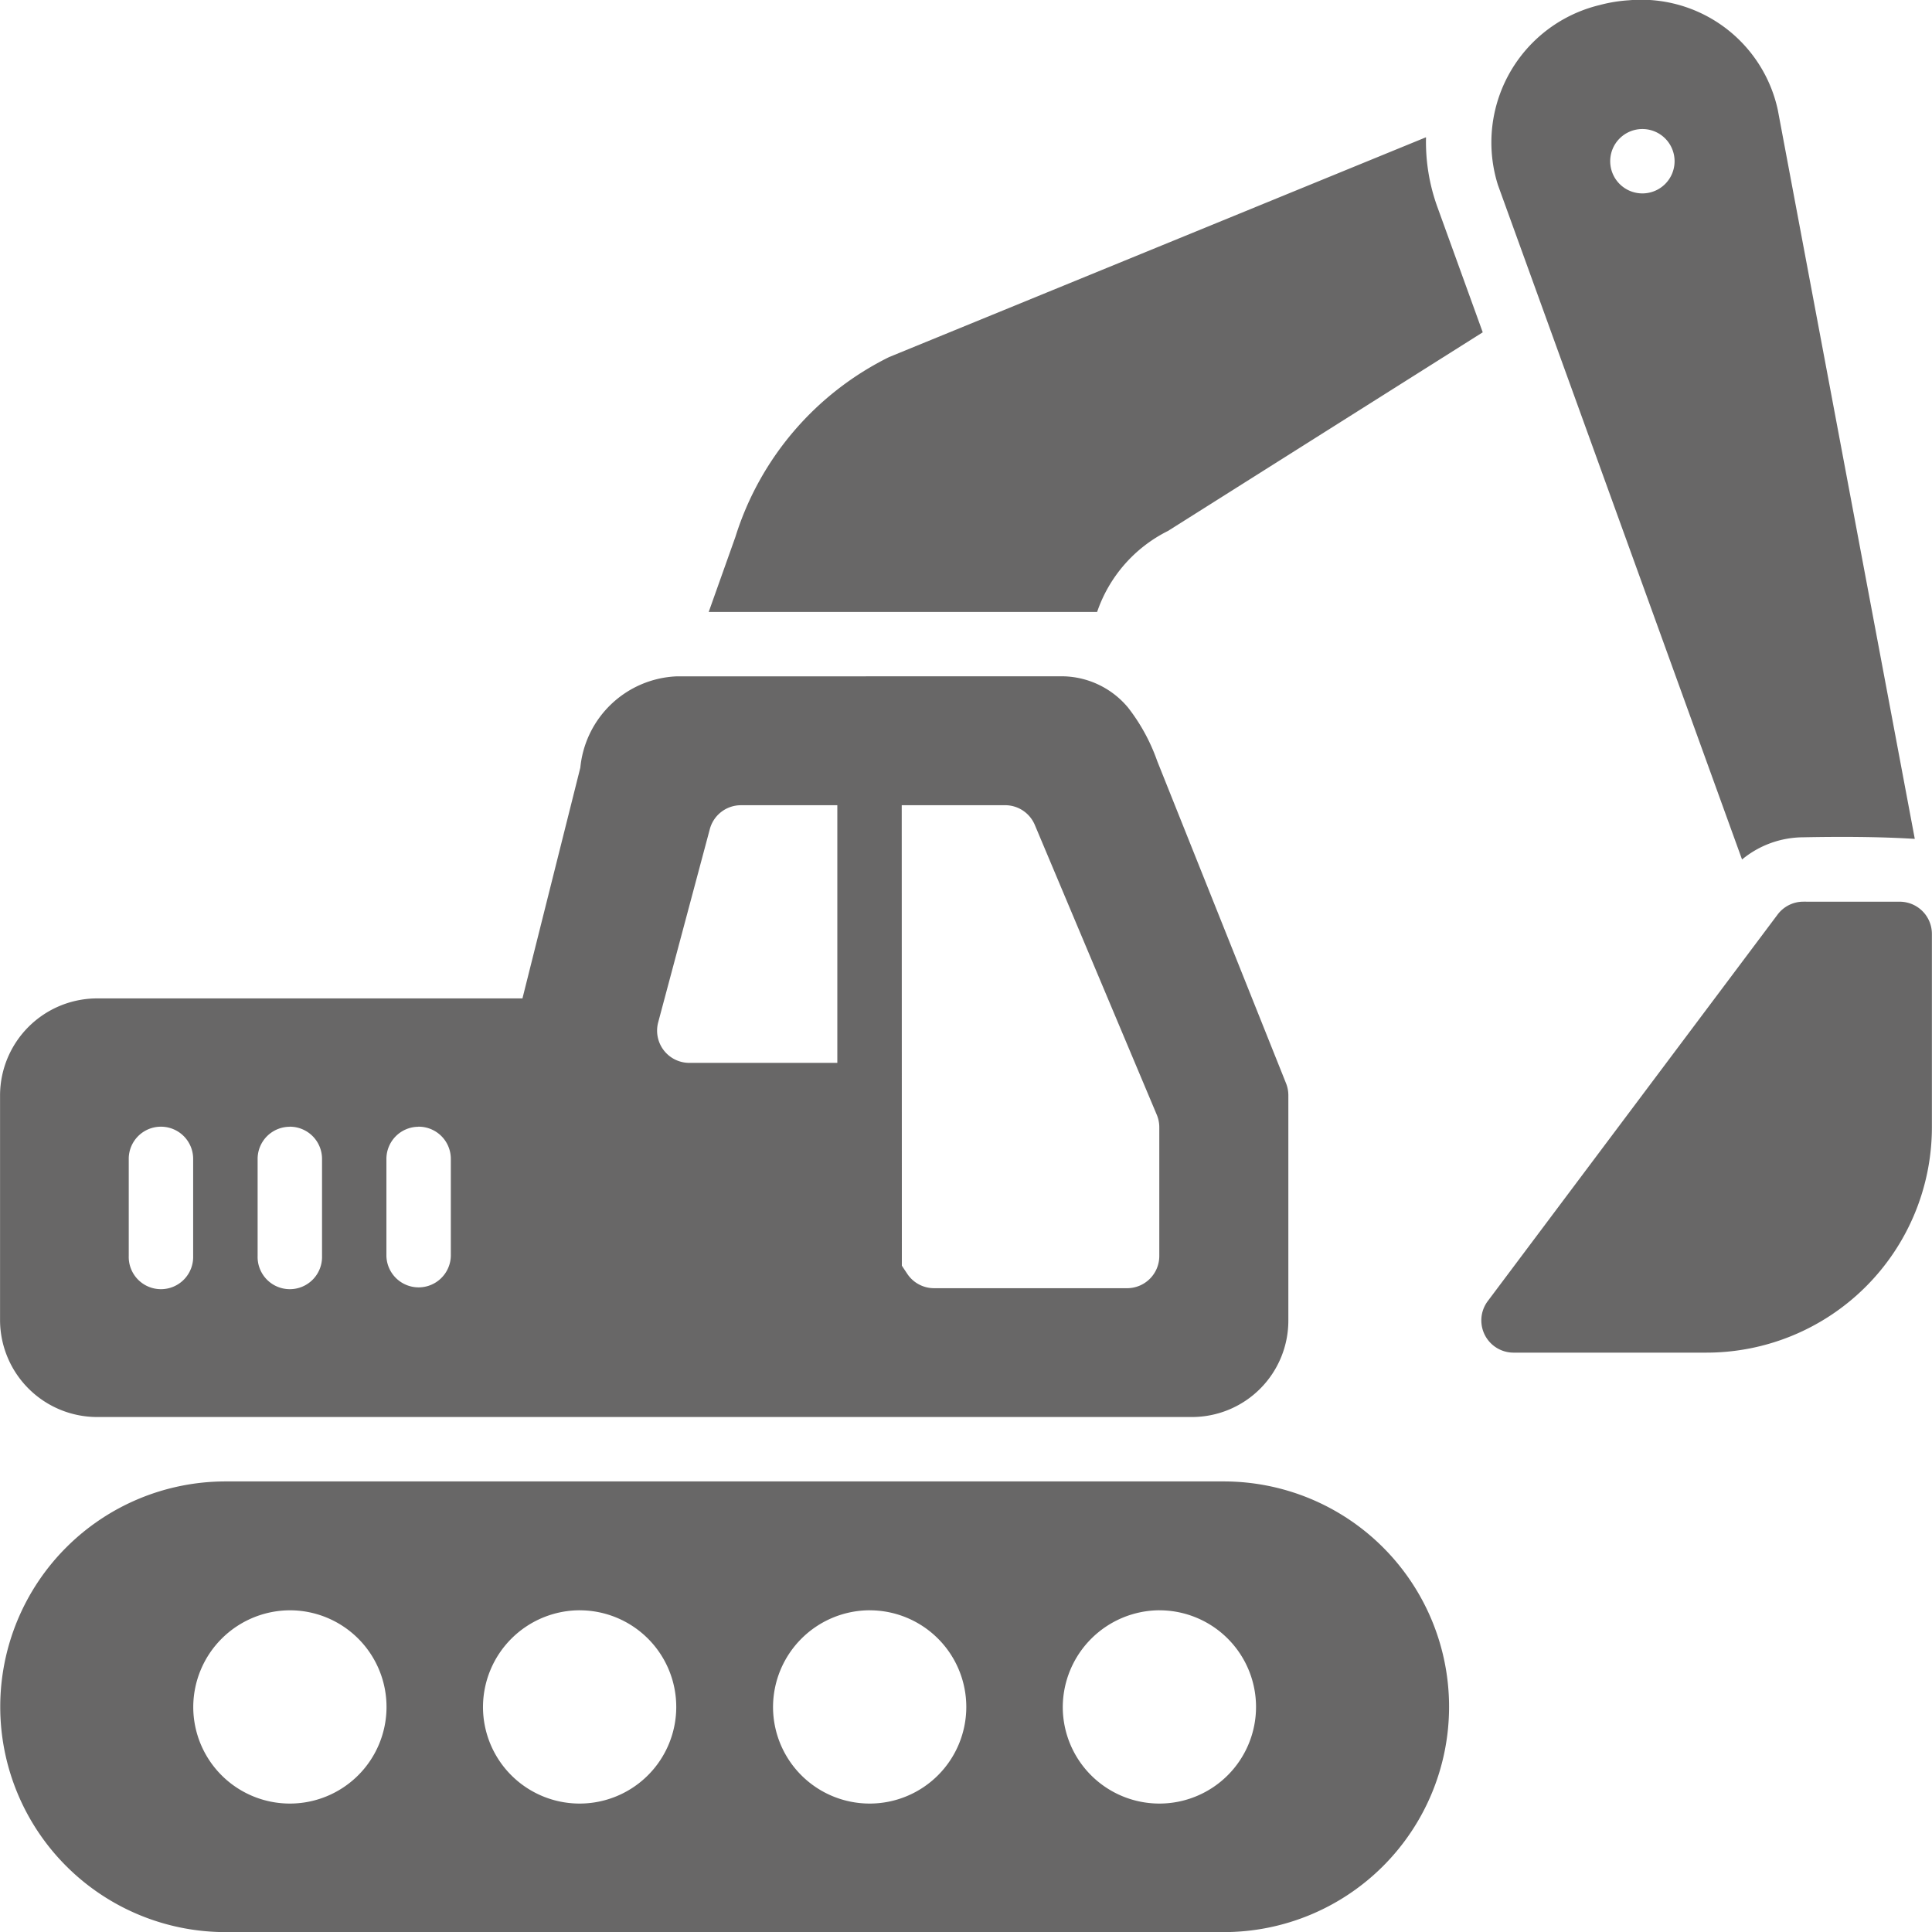 <?xml version="1.0" encoding="UTF-8"?>
<svg xmlns="http://www.w3.org/2000/svg" id="layer1" width="75.557" height="75.561" viewBox="0 0 75.557 75.561">
  <path id="path6139" d="M63.086,280.792a5.527,5.527,0,0,0-3.975,7.042l9.545,26.373a3.78,3.78,0,0,1,2.4-.868c1.433-.029,2.974-.024,4.356.062L70.054,284.89a5.468,5.468,0,0,0-5.827-4.285A5.812,5.812,0,0,0,63.086,280.792Zm1.67,4.848A1.259,1.259,0,1,1,63.5,286.9,1.259,1.259,0,0,1,64.756,285.64ZM35.3,294.558a11.751,11.751,0,0,0-6.011,7.032l-1.045,2.937h15.19a5.535,5.535,0,0,1,2.774-3.17l12.307-7.767-1.773-4.9a7.476,7.476,0,0,1-.445-2.728Zm-8.316,12.487a3.955,3.955,0,0,0-3.766,3.635l.029-.158-2.287,9.118H4.312A3.8,3.8,0,0,0,.53,323.416v8.822a3.8,3.8,0,0,0,3.783,3.773H47.13a3.772,3.772,0,0,0,3.783-3.8v-8.793a1.264,1.264,0,0,0-.093-.465l-5.037-12.6a7.38,7.38,0,0,0-1.136-2.083,3.389,3.389,0,0,0-2.546-1.227Zm2.5,5.039h3.79v10.077H27.487a1.26,1.26,0,0,1-1.217-1.591l2.017-7.548a1.259,1.259,0,0,1,1.2-.937Zm6.309,0h4.043a1.259,1.259,0,0,1,1.161.77l4.769,11.333a1.258,1.258,0,0,1,.1.492v5.04a1.259,1.259,0,0,1-1.254,1.254H37.062a1.259,1.259,0,0,1-1.05-.558l-.214-.322Zm35.26,3.773a1.259,1.259,0,0,0-1.013.512L58.713,331.476a1.26,1.26,0,0,0,1,2.017h7.558a8.817,8.817,0,0,0,8.81-8.813v-7.558a1.26,1.26,0,0,0-1.254-1.264Zm-64.245,8.8a1.259,1.259,0,0,1,1.274,1.274v3.785a1.26,1.26,0,1,1-2.519,0v-3.785a1.258,1.258,0,0,1,1.245-1.274Zm5.04,0a1.259,1.259,0,0,1,1.274,1.274v3.785a1.26,1.26,0,1,1-2.519,0v-3.785A1.258,1.258,0,0,1,11.852,324.66Zm5.03,0a1.258,1.258,0,0,1,1.281,1.274v3.785a1.26,1.26,0,0,1-2.519,0v-3.785A1.258,1.258,0,0,1,16.882,324.66ZM9.35,338.53a8.812,8.812,0,1,0,0,17.625H48.386a8.812,8.812,0,0,0,0-17.625Zm2.521,5.04a3.779,3.779,0,1,1-3.785,3.775,3.791,3.791,0,0,1,3.785-3.775Zm11.331,0a3.779,3.779,0,1,1-3.785,3.775A3.791,3.791,0,0,1,23.2,343.569Zm11.331,0a3.779,3.779,0,1,1-3.773,3.775A3.791,3.791,0,0,1,34.534,343.569Zm11.331,0a3.779,3.779,0,1,1-3.773,3.775A3.8,3.8,0,0,1,45.865,343.569Z" transform="translate(-0.528 -280.594)" fill="#686767"></path>
</svg>

